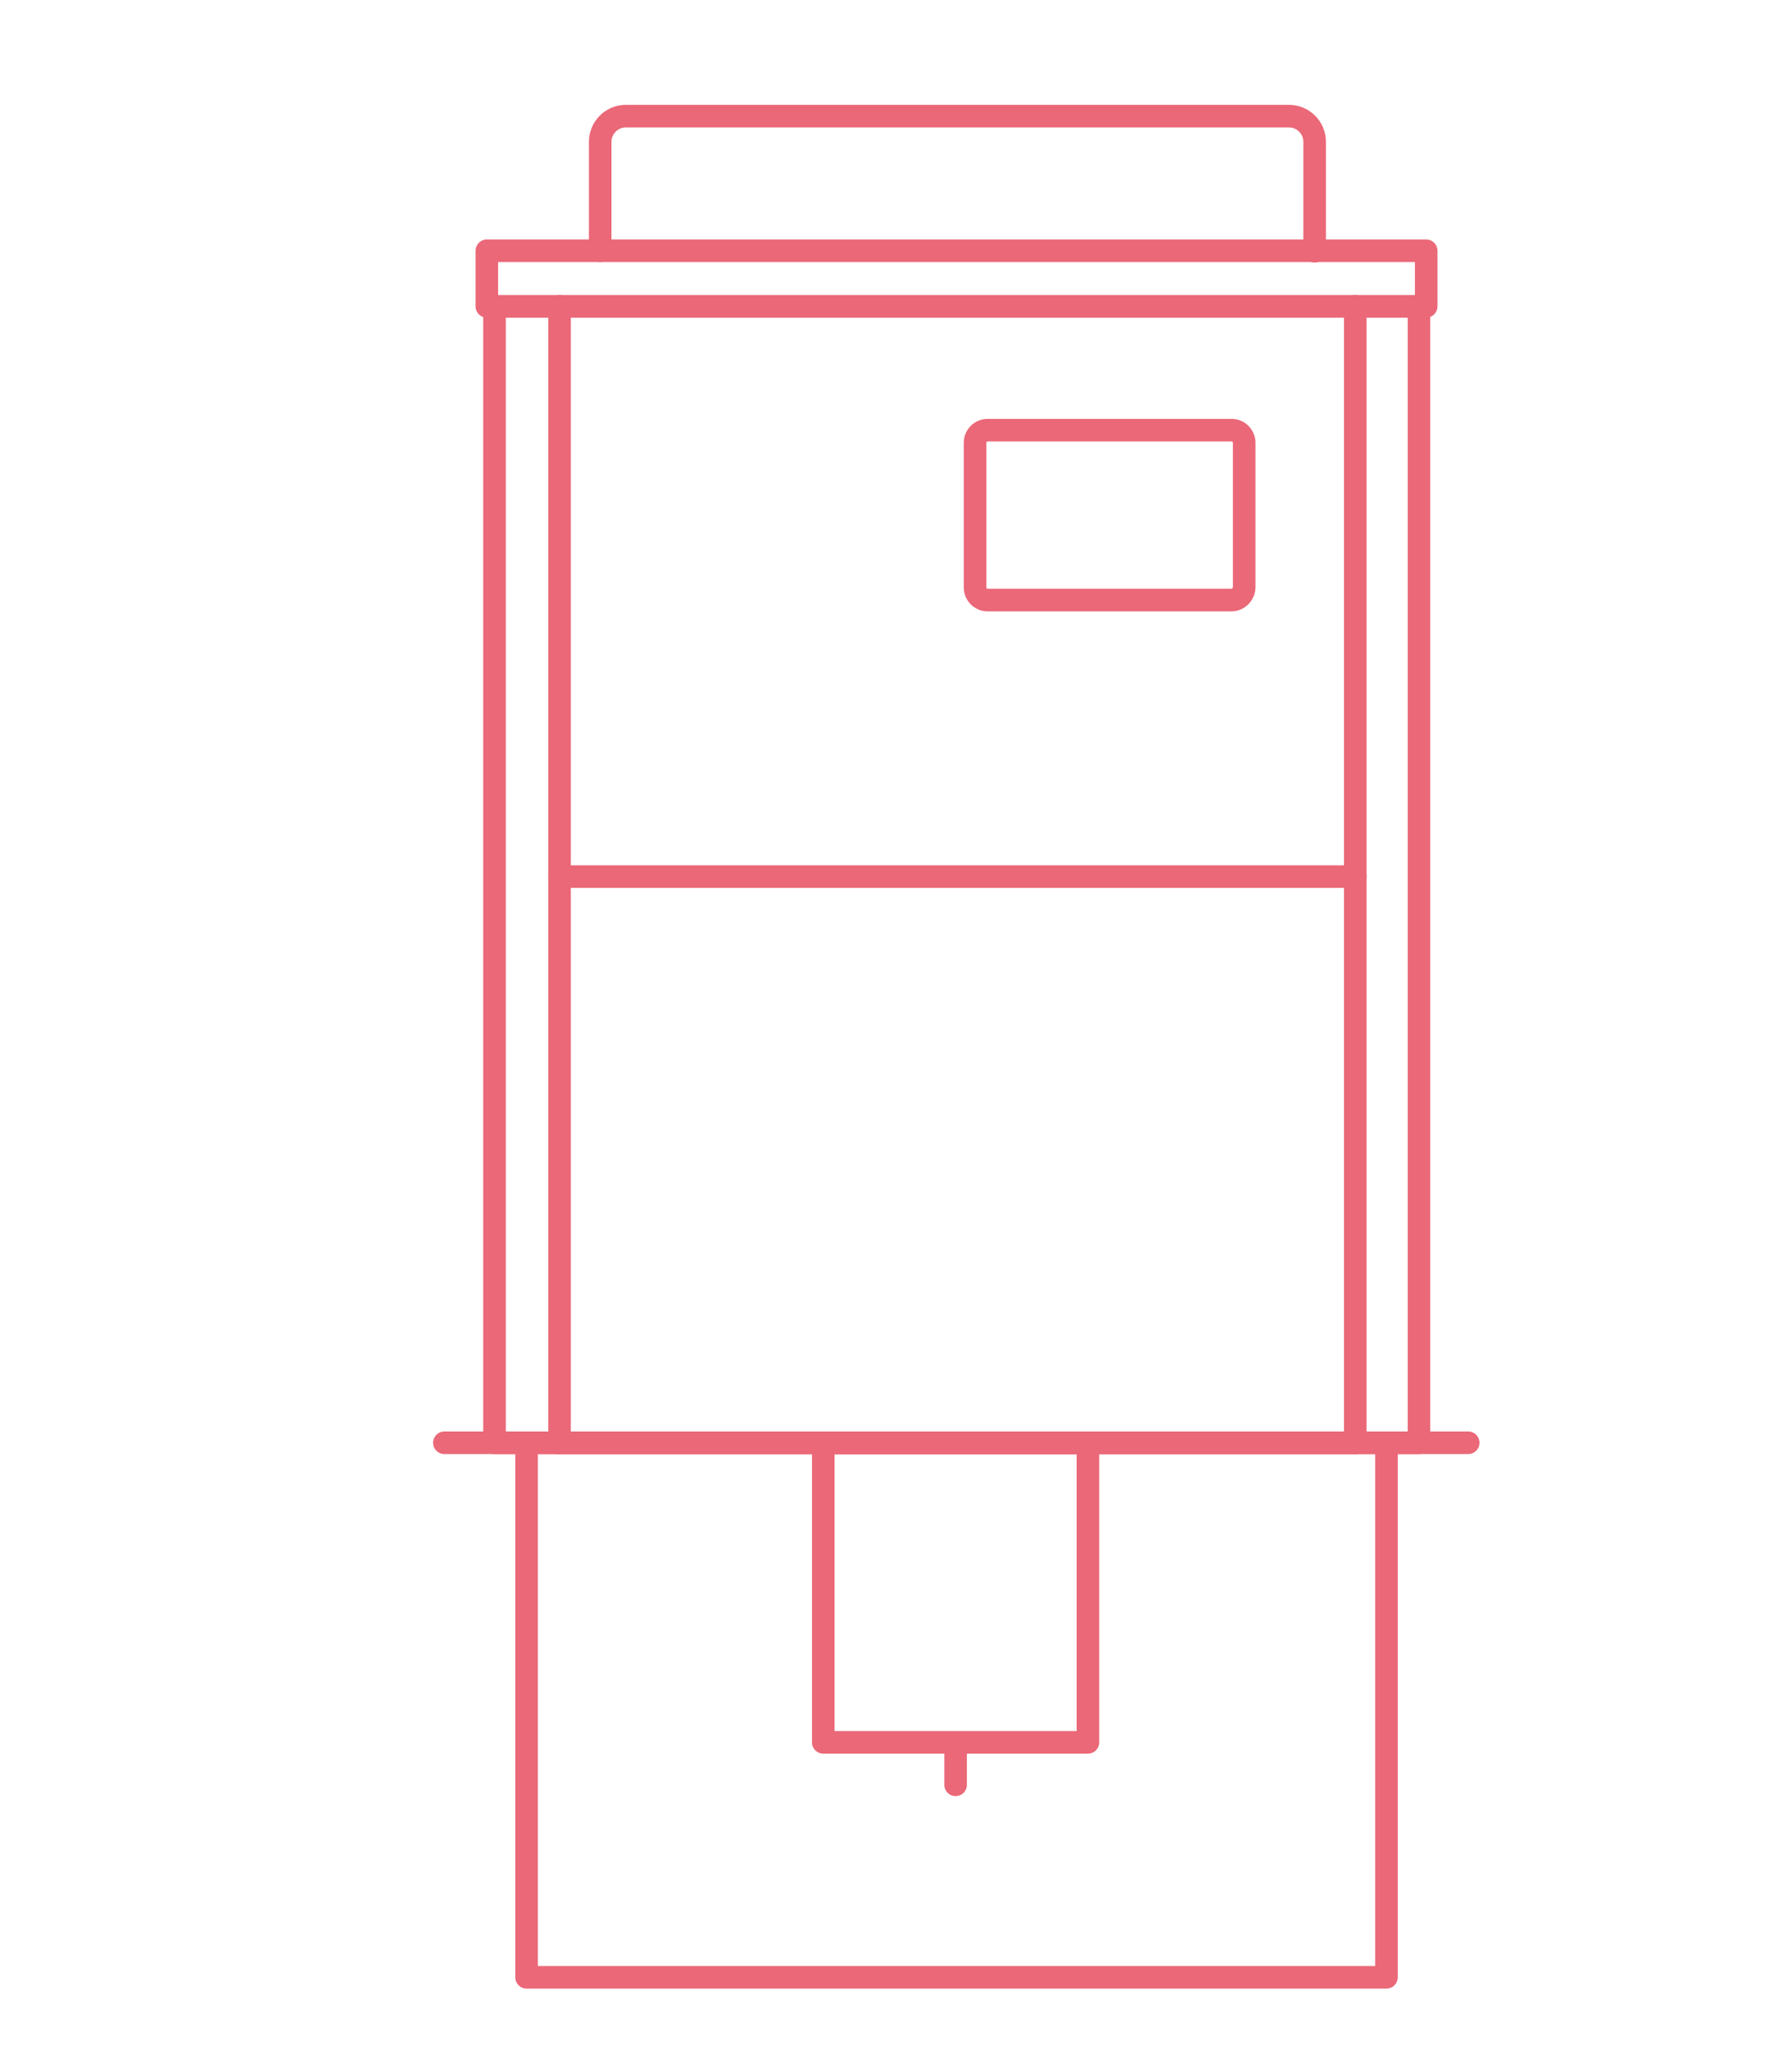 <?xml version="1.0" encoding="utf-8"?>
<!-- Generator: Adobe Illustrator 23.0.1, SVG Export Plug-In . SVG Version: 6.00 Build 0)  -->
<svg version="1.1" id="圖層_1" xmlns="http://www.w3.org/2000/svg" xmlns:xlink="http://www.w3.org/1999/xlink" x="0px" y="0px"
	 viewBox="0 0 39.68 45.35" style="enable-background:new 0 0 39.68 45.35;" xml:space="preserve">
<style type="text/css">
	.st0{fill:none;stroke:#EA6878;stroke-width:0.5;stroke-linecap:round;stroke-linejoin:round;stroke-miterlimit:10;}
</style>
<line class="st0" x1="12.36" y1="31.93" x2="29.99" y2="31.93"/>
<rect x="10.78" y="5.55" class="st0" width="20.8" height="1.23"/>
<path class="st0" d="M13.29,5.55V3.14c0-0.31,0.25-0.57,0.57-0.57h14.68c0.31,0,0.57,0.25,0.57,0.57v2.42"/>
<polyline class="st0" points="10.95,6.78 10.95,31.93 31.42,31.93 31.42,6.78 "/>
<line class="st0" x1="12.39" y1="6.78" x2="12.39" y2="31.93"/>
<line class="st0" x1="30.01" y1="6.78" x2="30.01" y2="31.93"/>
<line class="st0" x1="12.39" y1="19.4" x2="30.01" y2="19.4"/>
<path class="st0" d="M27.27,13.28h-5.4c-0.16,0-0.28-0.13-0.28-0.28V9.8c0-0.16,0.13-0.28,0.28-0.28h5.4c0.16,0,0.28,0.13,0.28,0.28
	v3.19C27.55,13.15,27.42,13.28,27.27,13.28z"/>
<line class="st0" x1="9.84" y1="31.93" x2="32.51" y2="31.93"/>
<polyline class="st0" points="11.66,31.93 11.66,43.76 30.7,43.76 30.7,31.93 "/>
<rect x="18.23" y="31.93" class="st0" width="5.86" height="6.63"/>
<line class="st0" x1="21.16" y1="38.57" x2="21.16" y2="39.5"/>
</svg>
